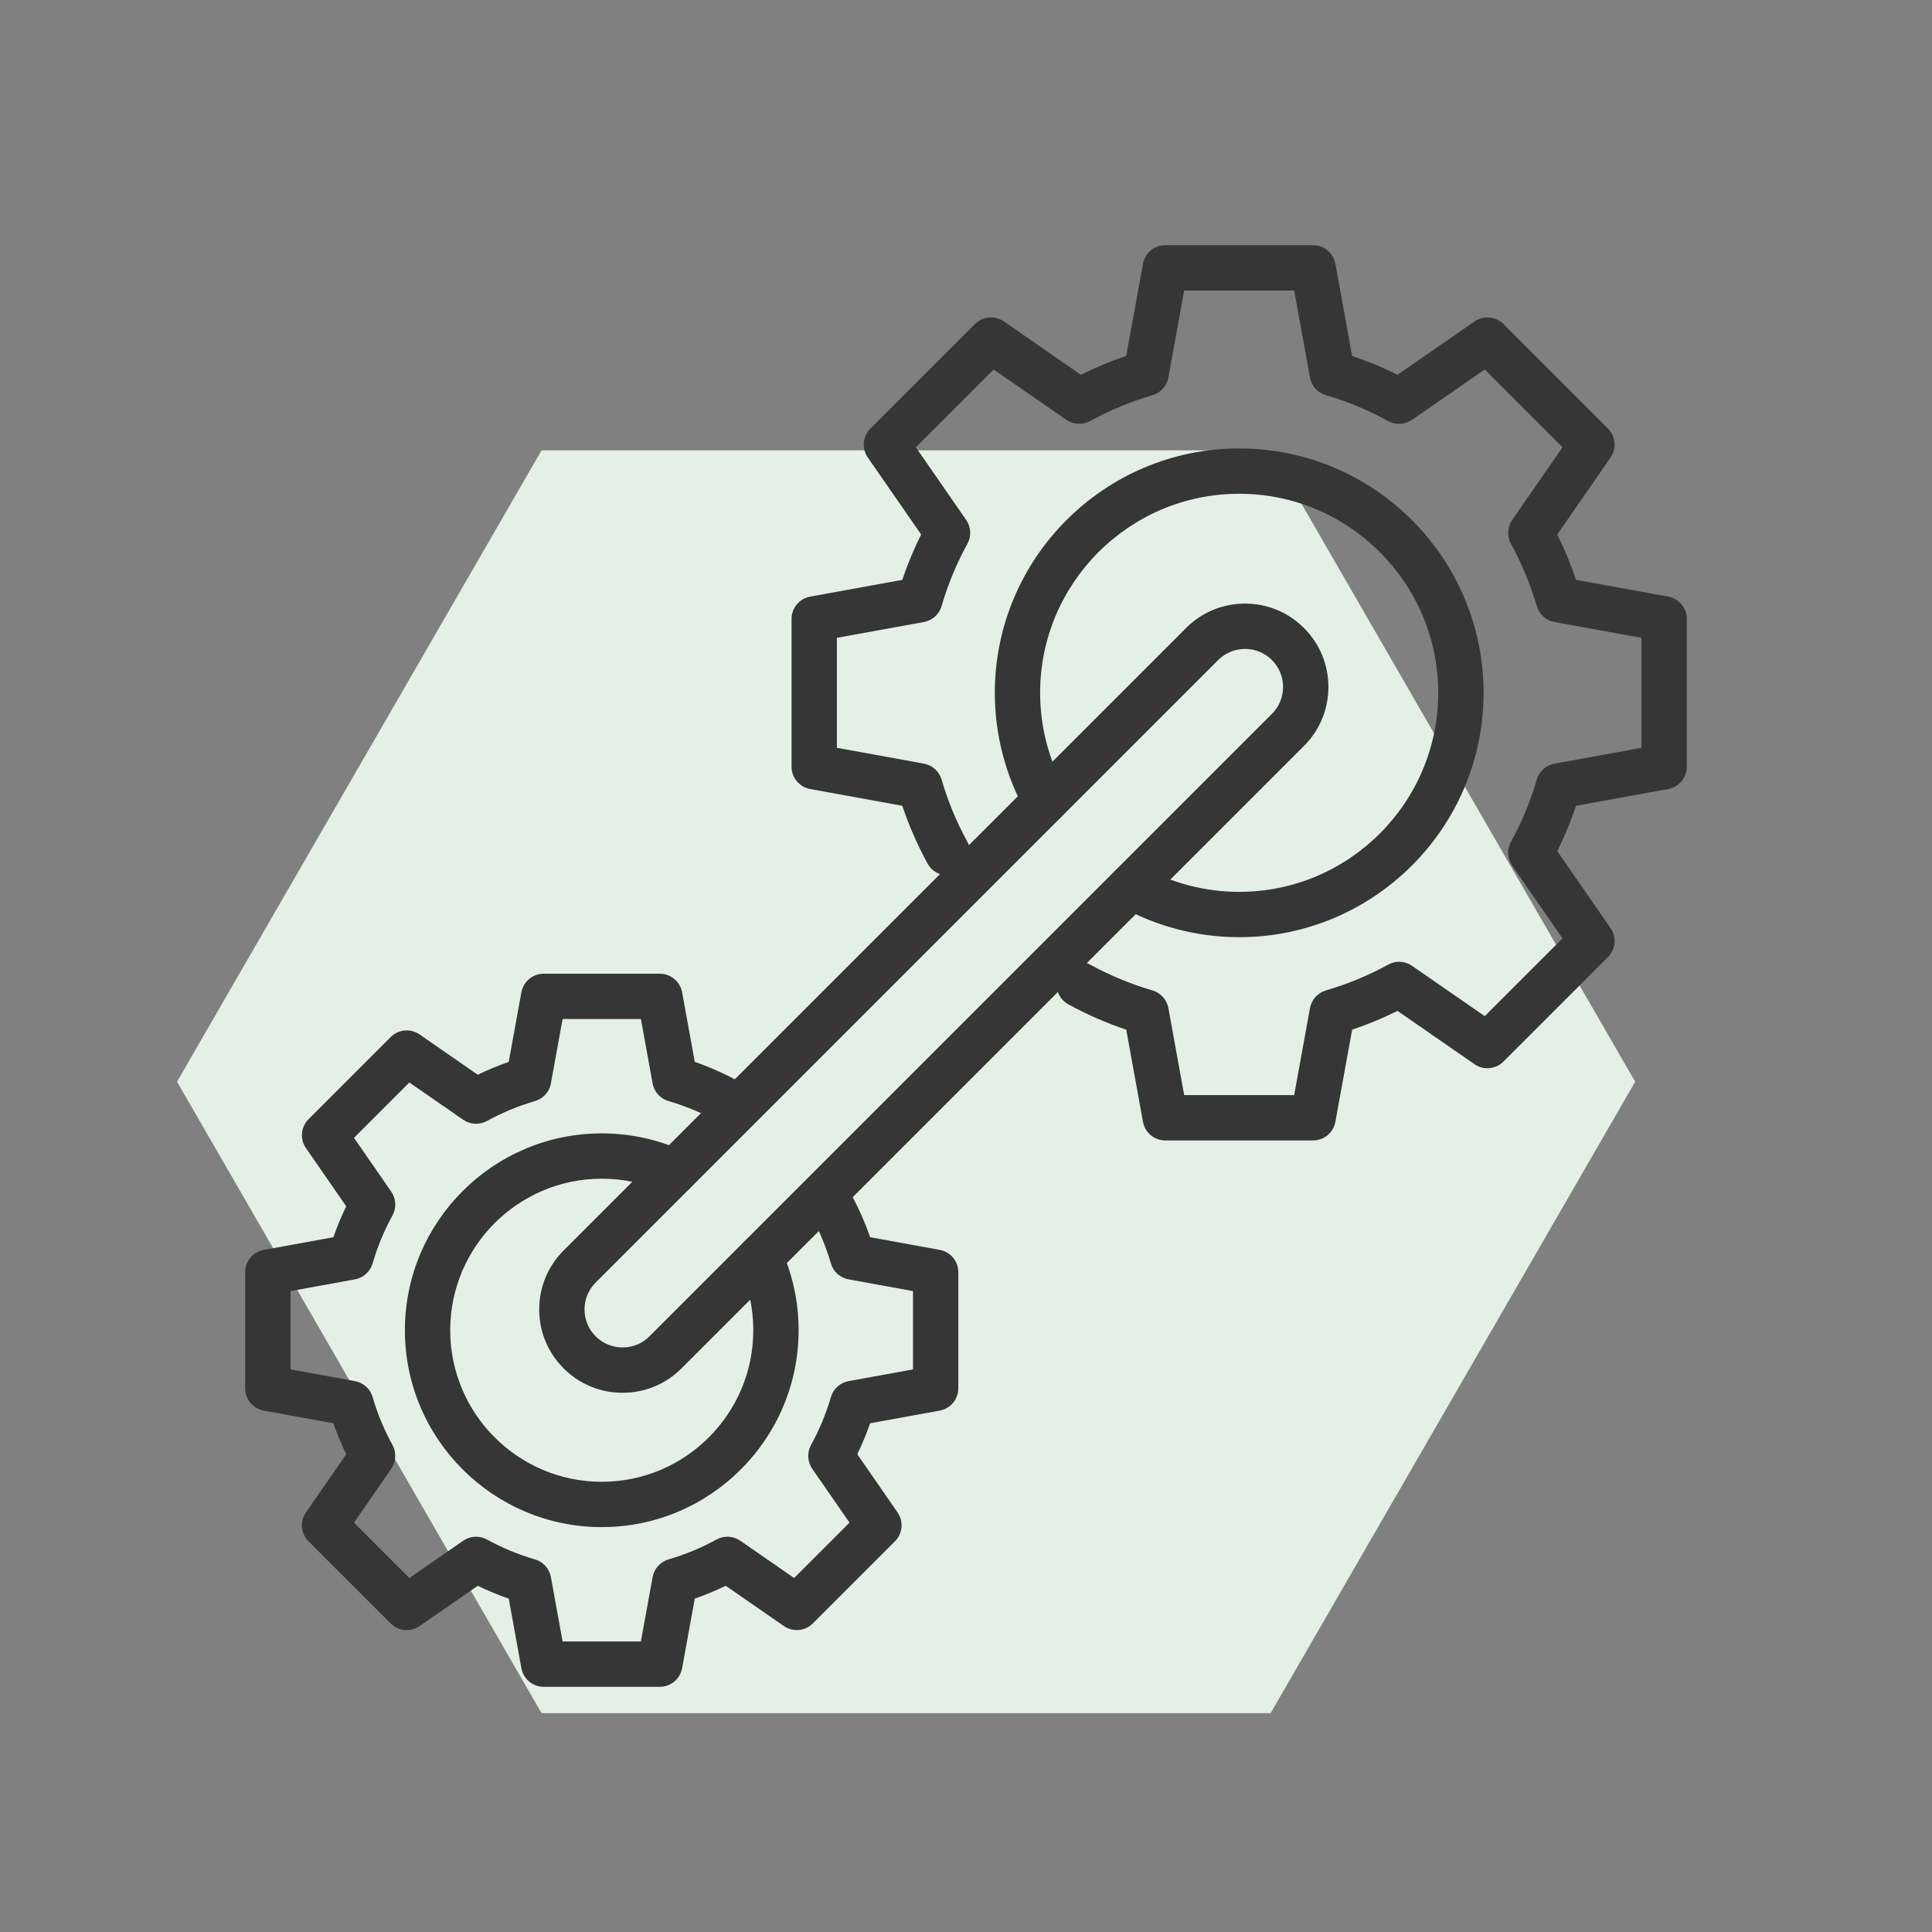 <?xml version="1.0" encoding="UTF-8" standalone="no"?> <svg xmlns="http://www.w3.org/2000/svg" xmlns:xlink="http://www.w3.org/1999/xlink" xmlns:serif="http://www.serif.com/" width="100%" height="100%" viewBox="0 0 150 150" version="1.1" xml:space="preserve" style="fill-rule:evenodd;clip-rule:evenodd;stroke-linejoin:round;stroke-miterlimit:2;"><rect x="0" y="0" width="150" height="150" fill="#808080" stroke="none"/><rect id="_2" serif:id="2" x="0" y="0" width="150" height="150" style="fill:none;"></rect><g id="_21" serif:id="2"><path d="M42.046,133.007l56.606,-0l28.302,-49.022l-28.302,-49.021l-56.606,-0l-0.124,0.217l-28.177,48.804l28.301,49.022Z" style="fill:#e4f0e5;fill-rule:nonzero;"></path><g><path d="M96.21,72.764c10.462,-0 18.974,-8.512 18.974,-18.974c0,-10.462 -8.511,-18.974 -18.974,-18.974c-10.462,0 -18.973,8.512 -18.973,18.974c-0,3.228 0.829,6.42 2.397,9.231c-0,0 -0,0 0,0c0.473,0.848 1.544,1.153 2.393,0.679c0,0 0.001,0 0.001,0c0.849,-0.473 1.152,-1.545 0.679,-2.394c0,0 0,0 0,0c-1.277,-2.288 -1.952,-4.887 -1.952,-7.516c0,-8.522 6.933,-15.455 15.455,-15.455c8.521,0 15.454,6.933 15.454,15.455c0,8.522 -6.933,15.454 -15.454,15.454c-2.629,0 -5.229,-0.674 -7.517,-1.951c-0.848,-0.474 -1.92,-0.169 -2.394,0.679c0,0 0,0.001 0,0.001c-0.472,0.848 -0.169,1.919 0.679,2.393c0,0 0.001,0 0.001,0c2.81,1.569 6.002,2.398 9.231,2.398Z" style="fill:#363636;fill-rule:nonzero;"></path><path d="M101.948,88.543c0.85,0 1.579,-0.609 1.731,-1.444l1.301,-7.154c1.205,-0.404 2.384,-0.892 3.523,-1.46c-0.001,0 5.978,4.14 5.978,4.14c0.698,0.484 1.645,0.399 2.246,-0.204c-0,0.001 8.115,-8.114 8.115,-8.114c0.601,-0.601 0.686,-1.547 0.203,-2.246l-4.14,-5.979c0.567,-1.138 1.056,-2.317 1.46,-3.523l7.154,-1.299c0.836,-0.153 1.445,-0.882 1.445,-1.732c-0,0 -0,-11.476 -0,-11.476c-0,-0.85 -0.609,-1.579 -1.445,-1.731l-7.154,-1.301c-0.404,-1.205 -0.892,-2.384 -1.46,-3.522c0,0 4.14,-5.979 4.14,-5.979c0.484,-0.699 0.398,-1.644 -0.203,-2.245l-8.115,-8.115c-0.601,-0.601 -1.546,-0.687 -2.246,-0.203l-5.979,4.14c-1.138,-0.568 -2.317,-1.057 -3.522,-1.461l-1.3,-7.153c-0.153,-0.837 -0.881,-1.445 -1.732,-1.445l-11.475,-0c-0.852,-0 -1.579,0.608 -1.732,1.444l-1.301,7.154c-1.205,0.404 -2.384,0.893 -3.523,1.461c0.001,-0.001 -5.978,-4.14 -5.978,-4.14c-0.697,-0.484 -1.644,-0.399 -2.246,0.202l-8.115,8.115c-0.601,0.601 -0.687,1.547 -0.202,2.246c-0,-0 4.139,5.978 4.139,5.978c-0.568,1.139 -1.057,2.317 -1.461,3.523l-7.153,1.3c-0.837,0.153 -1.445,0.882 -1.445,1.732l0,11.476c0,0.85 0.608,1.579 1.445,1.731l7.153,1.301c0.521,1.552 1.181,3.06 1.971,4.496c-0,0 -0,0 -0,0c0.468,0.852 1.538,1.163 2.389,0.695c0,-0 0,-0 0,-0c0.852,-0.468 1.163,-1.538 0.695,-2.39c-0.842,-1.532 -1.516,-3.159 -2.004,-4.834c-0.186,-0.64 -0.718,-1.12 -1.375,-1.24c0.001,0 -6.754,-1.228 -6.754,-1.228c-0,0 -0,-8.539 -0,-8.539l6.756,-1.228c0.656,-0.12 1.188,-0.599 1.374,-1.239c0,-0 0,-0 0,-0c0.488,-1.677 1.162,-3.303 2.004,-4.834c-0,-0.001 0,-0.001 0,-0.001c0.321,-0.584 0.284,-1.3 -0.095,-1.849l-3.909,-5.646c-0,0 6.037,-6.038 6.037,-6.038c0,0 5.647,3.909 5.647,3.909c0.548,0.38 1.265,0.417 1.849,0.095c1.531,-0.841 3.158,-1.515 4.834,-2.003c0.001,-0 0.001,-0 0.001,-0c0.64,-0.187 1.119,-0.719 1.238,-1.375c0,-0 1.228,-6.755 1.228,-6.755c0,0 8.539,0 8.539,0c0,0 1.229,6.755 1.229,6.755c0.118,0.656 0.598,1.188 1.238,1.375c0,0 0.001,0 0.001,0c1.676,0.488 3.302,1.162 4.834,2.004c0.584,0.321 1.301,0.285 1.85,-0.096c-0.001,0 5.645,-3.908 5.645,-3.908c0,-0 6.038,6.038 6.038,6.038l-3.909,5.646c-0.379,0.548 -0.416,1.264 -0.095,1.849c-0,-0 -0,-0 -0,-0c0.841,1.531 1.515,3.158 2.004,4.834c0.187,0.64 0.719,1.12 1.375,1.239c-0,0 6.755,1.229 6.755,1.229c-0,-0 -0,8.538 -0,8.538c-0,0 -6.755,1.228 -6.755,1.228c-0.656,0.12 -1.188,0.599 -1.375,1.24c-0.489,1.676 -1.163,3.303 -2.004,4.834c-0,0 -0,0 -0,0.001c-0.321,0.584 -0.284,1.3 0.095,1.848l3.909,5.646c0,0 -6.038,6.038 -6.038,6.038l-5.647,-3.909c-0.548,-0.379 -1.265,-0.416 -1.849,-0.094c-1.53,0.84 -3.157,1.515 -4.834,2.003c-0,0 -0,0 -0,0c-0.64,0.187 -1.12,0.719 -1.239,1.375c0,-0 -1.228,6.755 -1.228,6.755c0,-0 -8.539,-0 -8.539,-0c0,-0 -1.227,-6.755 -1.227,-6.755c-0.119,-0.655 -0.599,-1.188 -1.239,-1.375c-0,0 -0,0 -0,0c-1.678,-0.488 -3.304,-1.163 -4.835,-2.004c-0.852,-0.469 -1.922,-0.158 -2.39,0.695c-0.468,0.852 -0.157,1.922 0.695,2.39c1.435,0.788 2.943,1.449 4.497,1.97l1.3,7.153c0.152,0.837 0.88,1.445 1.731,1.445c0,0 11.476,0 11.476,0Z" style="fill:#363636;fill-rule:nonzero;"></path><path d="M51.228,130.963c0.851,0 1.579,-0.608 1.731,-1.445c0,0.001 0.983,-5.402 0.983,-5.402c0.819,-0.284 1.623,-0.617 2.404,-0.996c-0.001,-0 4.515,3.126 4.515,3.126c0.699,0.485 1.645,0.399 2.246,-0.203l6.376,-6.376c0.601,-0.601 0.686,-1.546 0.202,-2.245c0,0 -3.126,-4.516 -3.126,-4.516c0.379,-0.78 0.712,-1.584 0.997,-2.404l5.402,-0.982c0.837,-0.152 1.445,-0.88 1.445,-1.732l-0,-9.017c-0,-0.851 -0.608,-1.579 -1.445,-1.731l-5.403,-0.983c-0.404,-1.166 -0.908,-2.3 -1.503,-3.383c0,0 0,0 0,0c-0.468,-0.85 -1.536,-1.162 -2.389,-0.694c-0,-0 -0,-0 -0.001,0c-0.851,0.468 -1.162,1.537 -0.694,2.39c-0,-0 0,-0 0,-0c0.648,1.179 1.167,2.431 1.543,3.722c0,0 0,0 0,0c0.187,0.64 0.719,1.12 1.375,1.239c-0,0 4.997,0.909 4.997,0.909c0,-0 0,6.08 0,6.08c0,0 -4.997,0.909 -4.997,0.909c-0.656,0.118 -1.189,0.599 -1.375,1.239c-0.376,1.291 -0.895,2.543 -1.543,3.722c-0.321,0.584 -0.284,1.301 0.095,1.849c0,0 2.892,4.178 2.892,4.178c0,-0 -4.299,4.299 -4.299,4.299l-4.177,-2.892c-0.549,-0.38 -1.264,-0.417 -1.849,-0.096c-0,-0 -0,0 -0.001,0c-1.179,0.649 -2.431,1.168 -3.721,1.543c-0,0 -0.001,0 -0.001,0c-0.64,0.187 -1.12,0.719 -1.239,1.375c0,0 -0.909,4.998 -0.909,4.998c0,-0 -6.079,-0 -6.079,-0l-0.909,-4.998c-0.12,-0.656 -0.599,-1.188 -1.24,-1.374c0,-0 0,-0 0,-0c-1.29,-0.376 -2.542,-0.895 -3.721,-1.543c-0,-0 -0.001,-0 -0.001,-0c-0.584,-0.321 -1.3,-0.284 -1.848,0.095l-4.178,2.892c-0,0 -4.299,-4.299 -4.299,-4.299l2.892,-4.178c0.379,-0.548 0.416,-1.264 0.095,-1.849c0,0 -0,-0 -0,-0c-0.648,-1.179 -1.167,-2.431 -1.543,-3.722c-0,-0 -0,-0 -0,-0c-0.187,-0.64 -0.719,-1.12 -1.375,-1.239c0,-0 -4.997,-0.909 -4.997,-0.909c-0,0 -0,-6.08 -0,-6.08c-0,0 4.997,-0.909 4.997,-0.909c0.655,-0.118 1.188,-0.598 1.375,-1.239c-0,0 -0,0 -0,0c0.376,-1.291 0.895,-2.543 1.543,-3.722c0.321,-0.584 0.284,-1.301 -0.095,-1.849c-0,0 -2.892,-4.178 -2.892,-4.178c-0,0 4.299,-4.299 4.299,-4.299l4.178,2.893c0.548,0.379 1.264,0.416 1.848,0.096c0.001,-0 0.001,-0.001 0.001,-0.001c1.178,-0.648 2.43,-1.167 3.722,-1.543c-0,0 0,0 0,0c0.64,-0.187 1.12,-0.719 1.239,-1.374l0.909,-4.999c-0,0 6.079,0 6.079,0c0,0 0.909,4.998 0.909,4.998c0.119,0.656 0.599,1.189 1.239,1.375c0,0 0,0 0,0c1.292,0.376 2.544,0.895 3.722,1.543c0.852,0.469 1.922,0.158 2.39,-0.694c0,-0 0,-0 0,-0c0.468,-0.852 0.157,-1.922 -0.694,-2.39c-1.082,-0.595 -2.217,-1.099 -3.384,-1.503l-0.982,-5.402c-0.152,-0.836 -0.881,-1.445 -1.731,-1.445c-0,-0 -9.017,-0 -9.017,-0c-0.851,-0 -1.579,0.609 -1.731,1.445l-0.983,5.402c-0.82,0.284 -1.623,0.617 -2.404,0.997c0.001,-0.001 -4.515,-3.127 -4.515,-3.127c-0.699,-0.485 -1.644,-0.399 -2.246,0.203c0,-0 -6.376,6.376 -6.376,6.376c-0.601,0.601 -0.686,1.545 -0.202,2.245l3.126,4.516c-0.379,0.78 -0.712,1.584 -0.996,2.404l-5.403,0.981c-0.836,0.152 -1.445,0.881 -1.445,1.732l0,9.016c0,0.852 0.609,1.58 1.445,1.732l5.403,0.983c0.284,0.819 0.617,1.622 0.996,2.403c0,-0.001 -3.126,4.516 -3.126,4.516c-0.484,0.699 -0.399,1.645 0.203,2.246c-0,-0 6.376,6.375 6.376,6.375c0.6,0.602 1.546,0.688 2.246,0.203c-0.001,0 4.515,-3.125 4.515,-3.125c0.78,0.379 1.584,0.712 2.404,0.996l0.982,5.402c0.153,0.836 0.881,1.444 1.731,1.444l9.017,0Z" style="fill:#363636;fill-rule:nonzero;"></path><path d="M46.72,118.565c8.428,0 15.284,-6.857 15.284,-15.285c0,-2.215 -0.467,-4.357 -1.388,-6.365c-0.406,-0.883 -1.45,-1.271 -2.333,-0.866c-0.001,-0 -0.001,0 -0.001,0c-0.883,0.406 -1.27,1.451 -0.865,2.334c-0,-0 -0,-0 -0,-0c0.709,1.545 1.068,3.193 1.068,4.897c0,6.488 -5.278,11.766 -11.765,11.766c-6.488,-0 -11.766,-5.278 -11.766,-11.766c-0,-6.488 5.278,-11.766 11.766,-11.766c1.704,0 3.352,0.359 4.897,1.068c0.882,0.406 1.927,0.018 2.333,-0.865c-0,-0 -0,-0 0,-0c0.405,-0.883 0.018,-1.928 -0.865,-2.334c-0.001,0 -0.001,0 -0.001,0c-2.009,-0.921 -4.15,-1.388 -6.364,-1.388c-8.429,-0 -15.285,6.857 -15.285,15.285c-0,8.428 6.856,15.285 15.285,15.285Z" style="fill:#363636;fill-rule:nonzero;"></path><path d="M48.337,108.136c1.729,0 3.354,-0.673 4.577,-1.896l48.327,-48.326c1.222,-1.223 1.895,-2.848 1.895,-4.578c0,-1.729 -0.673,-3.354 -1.895,-4.577c0,0 0,0 -0,0c-1.223,-1.222 -2.849,-1.896 -4.578,-1.896c-1.729,0 -3.355,0.674 -4.577,1.896l-48.326,48.327c-1.223,1.223 -1.896,2.848 -1.896,4.577c-0,1.729 0.673,3.355 1.896,4.577c1.222,1.223 2.848,1.896 4.577,1.896Zm48.326,-57.753c0.789,-0 1.531,0.307 2.089,0.865c0.558,0.558 0.865,1.299 0.865,2.088c0,0.789 -0.308,1.531 -0.865,2.089l-48.327,48.326c-0.558,0.558 -1.3,0.865 -2.088,0.865c-0.789,0 -1.531,-0.307 -2.089,-0.865c-0.558,-0.558 -0.865,-1.3 -0.865,-2.088c-0,-0.789 0.307,-1.531 0.865,-2.089l48.327,-48.326c0.558,-0.558 1.3,-0.865 2.088,-0.865Z" style="fill:#363636;fill-rule:nonzero;"></path></g></g></svg> 